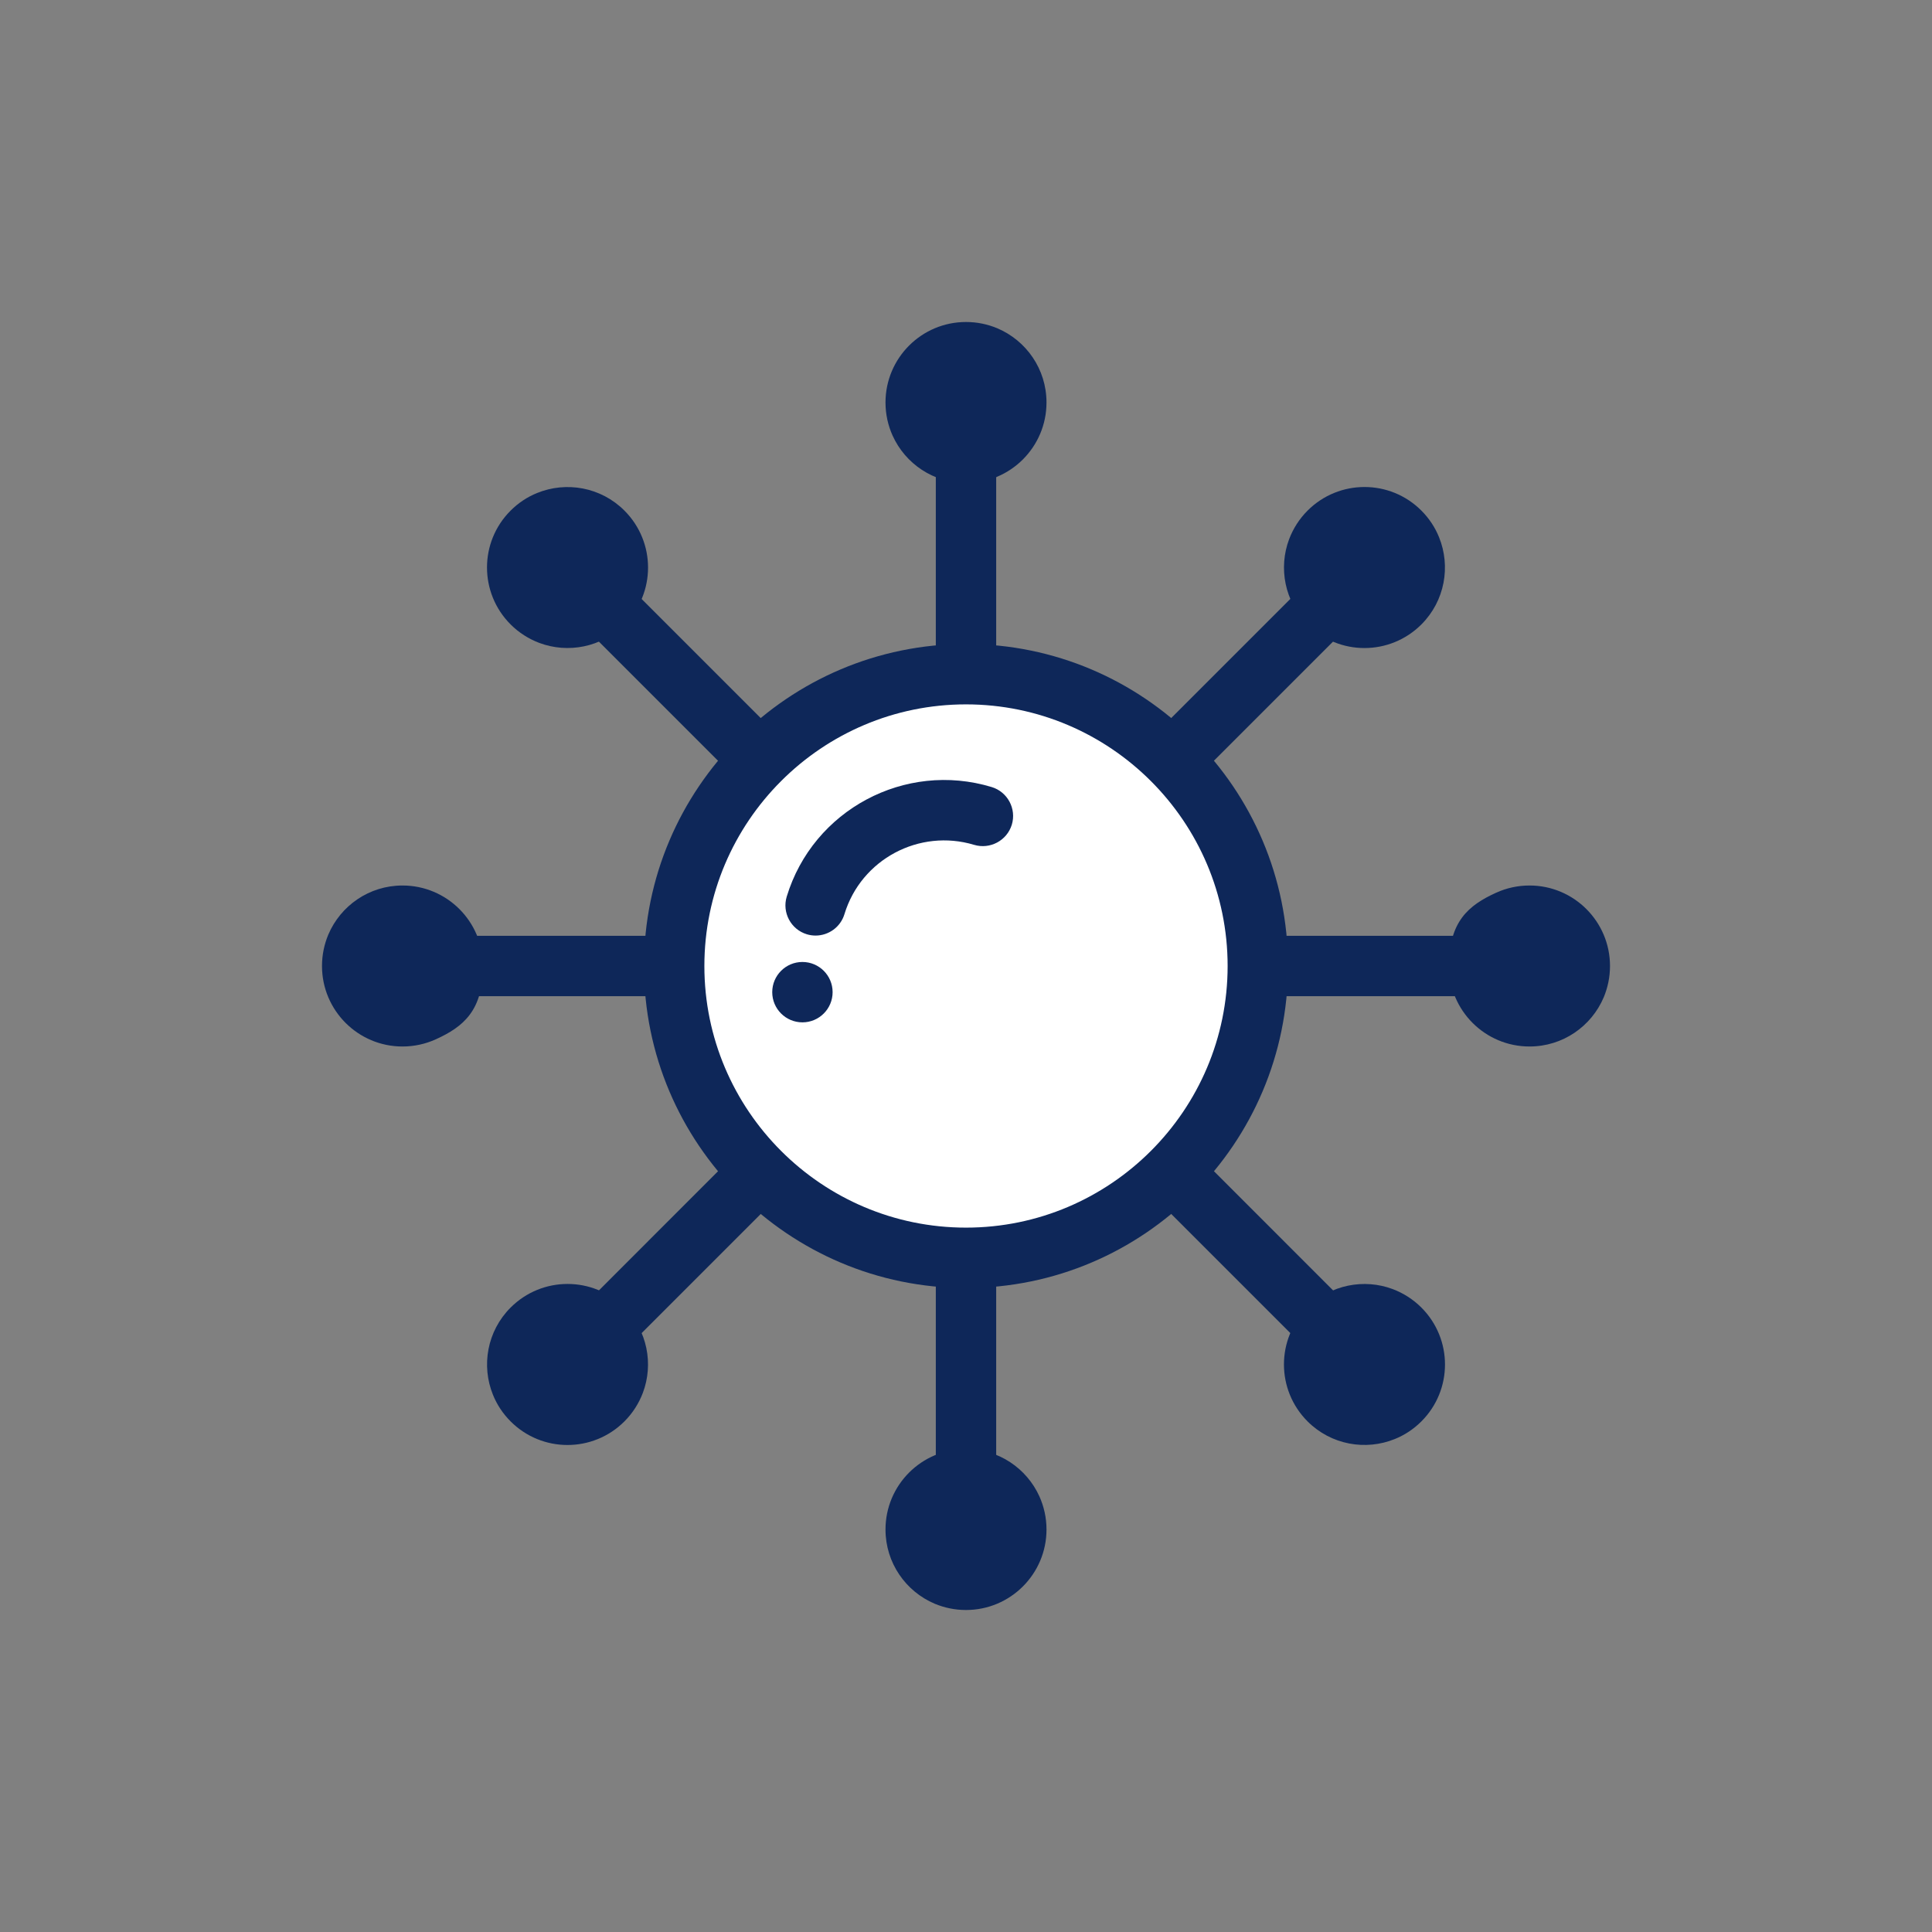 <?xml version="1.0" encoding="UTF-8"?><svg xmlns="http://www.w3.org/2000/svg" viewBox="0 0 24 24"><rect x="0" y="0" width="24" height="24" fill="#808080" stroke="none"/><defs><style>.cls-1{fill:#fff;}.cls-2{fill:#0e2759;}</style></defs><g id="Background"><circle class="cls-1" cx="12" cy="12" r="3.487"/></g><g id="Icons_Outline"><path class="cls-2" d="M11,5c0-.552.448-1,1-1,.138,0,.269.028.389.078.359.152.611.507.611.922,0,.552-.448,1-1,1-.405,0-.754-.241-.911-.587-.057-.126-.089-.266-.089-.413Z"/><rect class="cls-2" x="11.625" y="5" width=".75" height="3.375"/><path class="cls-2" d="M16.243,6.343c.391-.391,1.024-.391,1.414,0,.097.097.171.21.219.33.147.361.074.791-.219,1.084-.391.391-1.024.391-1.414,0-.286-.286-.363-.703-.229-1.059.049-.129.125-.251.229-.355Z"/><rect class="cls-2" x="14.069" y="7.868" width="3.375" height=".75" transform="translate(-1.214 13.556) rotate(-45)"/><path class="cls-2" d="M13,19c0,.552-.448,1-1,1-.138,0-.269-.028-.389-.078-.359-.152-.611-.507-.611-.922,0-.552.448-1,1-1,.405,0,.754.241.911.587.057.126.089.266.089.413Z"/><rect class="cls-2" x="11.625" y="15.625" width=".75" height="3.375"/><path class="cls-2" d="M7.757,17.657c-.391.391-1.024.391-1.414,0-.097-.097-.171-.21-.219-.33-.147-.361-.074-.791.219-1.084.391-.391,1.024-.391,1.414,0,.286.286.363.703.229,1.059-.049.129-.125.251-.229.355Z"/><polygon class="cls-2" points="7.315 17.216 6.785 16.685 9.171 14.298 9.702 14.829 7.315 17.216"/><path class="cls-2" d="M5,13c-.552,0-1-.448-1-1,0-.138.028-.269.078-.389.152-.359.507-.611.922-.611.552,0,1,.448,1,1s-.241.754-.587.911c-.126.057-.266.089-.413.089Z"/><rect class="cls-2" x="5" y="11.625" width="3.375" height=".75"/><path class="cls-2" d="M6.343,7.757c-.391-.391-.391-1.024,0-1.414.097-.097.21-.171.33-.219.361-.147.791-.074,1.084.219.391.391.391,1.024,0,1.414-.286.286-.703.363-1.059.229-.129-.049-.251-.125-.355-.229Z"/><rect class="cls-2" x="7.868" y="6.556" width=".75" height="3.375" transform="translate(-3.415 8.243) rotate(-45)"/><path class="cls-2" d="M12,16c-2.206,0-4-1.794-4-4s1.794-4,4-4,4,1.794,4,4-1.794,4-4,4ZM12,8.75c-1.792,0-3.25,1.458-3.25,3.25s1.458,3.25,3.25,3.25,3.25-1.458,3.25-3.25-1.458-3.25-3.25-3.25Z"/><path class="cls-2" d="M10.132,11.622c-.036,0-.073-.005-.109-.016-.198-.06-.31-.27-.25-.468.327-1.077,1.469-1.687,2.546-1.361.198.06.31.27.25.468-.061.198-.271.309-.468.25-.681-.205-1.404.179-1.611.861-.049.162-.198.266-.359.266Z"/><circle class="cls-2" cx="9.968" cy="12.325" r=".375"/><path class="cls-2" d="M19,11c.552,0,1,.448,1,1,0,.138-.028.269-.078.389-.152.359-.507.611-.922.611-.552,0-1-.448-1-1s.241-.754.587-.911c.126-.057.266-.089.413-.089Z"/><path class="cls-2" d="M17.657,16.243c.391.391.391,1.024,0,1.414-.097.097-.21.171-.33.219-.361.147-.791.074-1.084-.219-.391-.391-.391-1.024,0-1.414.286-.286.703-.363,1.059-.229.129.049.251.125.355.229Z"/><polygon class="cls-2" points="16.685 17.216 14.298 14.829 14.829 14.298 17.215 16.685 16.685 17.216"/><rect class="cls-2" x="15.625" y="11.625" width="3.375" height=".75"/></g></svg>